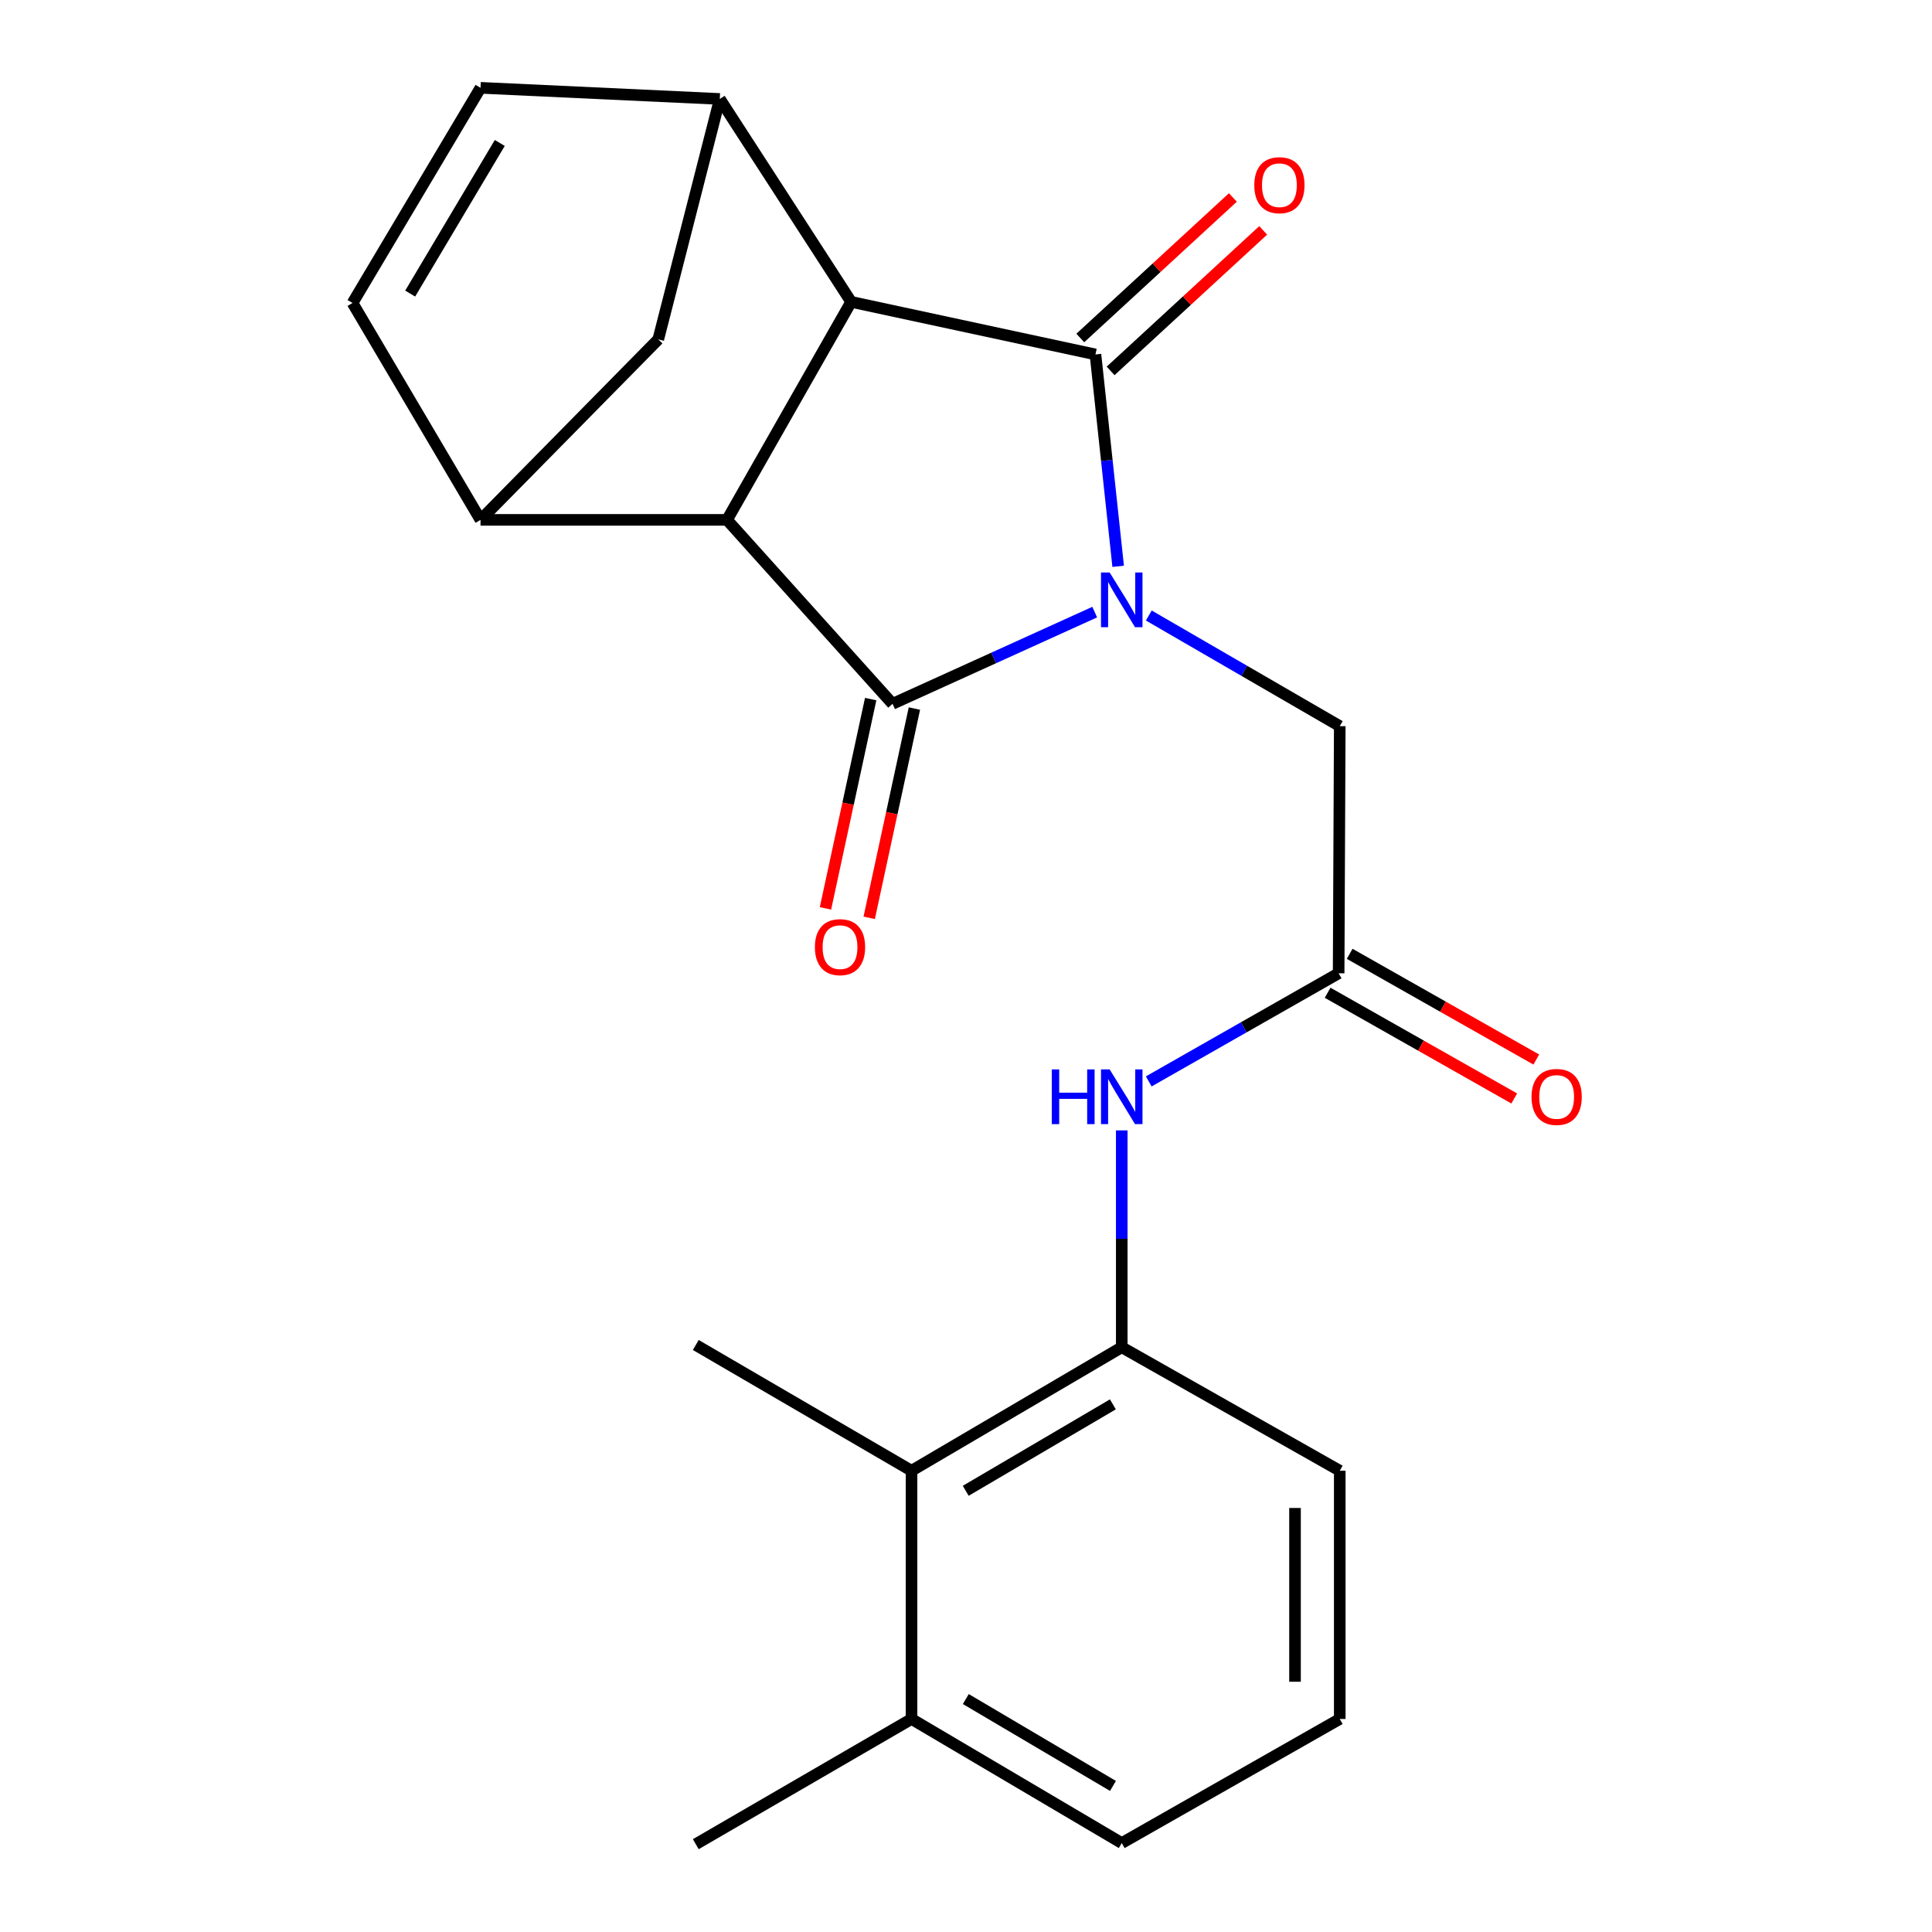 <?xml version='1.0' encoding='iso-8859-1'?>
<svg version='1.1' baseProfile='full'
              xmlns='http://www.w3.org/2000/svg'
                      xmlns:rdkit='http://www.rdkit.org/xml'
                      xmlns:xlink='http://www.w3.org/1999/xlink'
                  xml:space='preserve'
width='1000px' height='1000px' viewBox='0 0 1000 1000'>
<!-- END OF HEADER -->
<rect style='opacity:1.0;fill:#FFFFFF;stroke:none' width='1000' height='1000' x='0' y='0'> </rect>
<path class='bond-0' d='M 566.621,316.827 L 514.299,340.562' style='fill:none;fill-rule:evenodd;stroke:#0000FF;stroke-width:6px;stroke-linecap:butt;stroke-linejoin:miter;stroke-opacity:1' />
<path class='bond-0' d='M 514.299,340.562 L 461.976,364.298' style='fill:none;fill-rule:evenodd;stroke:#000000;stroke-width:6px;stroke-linecap:butt;stroke-linejoin:miter;stroke-opacity:1' />
<path class='bond-1' d='M 578.758,293.124 L 572.881,238.292' style='fill:none;fill-rule:evenodd;stroke:#0000FF;stroke-width:6px;stroke-linecap:butt;stroke-linejoin:miter;stroke-opacity:1' />
<path class='bond-1' d='M 572.881,238.292 L 567.005,183.46' style='fill:none;fill-rule:evenodd;stroke:#000000;stroke-width:6px;stroke-linecap:butt;stroke-linejoin:miter;stroke-opacity:1' />
<path class='bond-6' d='M 594.618,318.589 L 644.037,347.22' style='fill:none;fill-rule:evenodd;stroke:#0000FF;stroke-width:6px;stroke-linecap:butt;stroke-linejoin:miter;stroke-opacity:1' />
<path class='bond-6' d='M 644.037,347.22 L 693.456,375.852' style='fill:none;fill-rule:evenodd;stroke:#000000;stroke-width:6px;stroke-linecap:butt;stroke-linejoin:miter;stroke-opacity:1' />
<path class='bond-2' d='M 461.976,364.298 L 376.312,269.086' style='fill:none;fill-rule:evenodd;stroke:#000000;stroke-width:6px;stroke-linecap:butt;stroke-linejoin:miter;stroke-opacity:1' />
<path class='bond-14' d='M 450.658,361.853 L 438.958,416.013' style='fill:none;fill-rule:evenodd;stroke:#000000;stroke-width:6px;stroke-linecap:butt;stroke-linejoin:miter;stroke-opacity:1' />
<path class='bond-14' d='M 438.958,416.013 L 427.259,470.173' style='fill:none;fill-rule:evenodd;stroke:#FF0000;stroke-width:6px;stroke-linecap:butt;stroke-linejoin:miter;stroke-opacity:1' />
<path class='bond-14' d='M 473.295,366.743 L 461.596,420.903' style='fill:none;fill-rule:evenodd;stroke:#000000;stroke-width:6px;stroke-linecap:butt;stroke-linejoin:miter;stroke-opacity:1' />
<path class='bond-14' d='M 461.596,420.903 L 449.897,475.063' style='fill:none;fill-rule:evenodd;stroke:#FF0000;stroke-width:6px;stroke-linecap:butt;stroke-linejoin:miter;stroke-opacity:1' />
<path class='bond-3' d='M 567.005,183.46 L 440.554,156.247' style='fill:none;fill-rule:evenodd;stroke:#000000;stroke-width:6px;stroke-linecap:butt;stroke-linejoin:miter;stroke-opacity:1' />
<path class='bond-15' d='M 574.85,191.978 L 614.337,155.612' style='fill:none;fill-rule:evenodd;stroke:#000000;stroke-width:6px;stroke-linecap:butt;stroke-linejoin:miter;stroke-opacity:1' />
<path class='bond-15' d='M 614.337,155.612 L 653.825,119.245' style='fill:none;fill-rule:evenodd;stroke:#FF0000;stroke-width:6px;stroke-linecap:butt;stroke-linejoin:miter;stroke-opacity:1' />
<path class='bond-15' d='M 559.16,174.942 L 598.648,138.576' style='fill:none;fill-rule:evenodd;stroke:#000000;stroke-width:6px;stroke-linecap:butt;stroke-linejoin:miter;stroke-opacity:1' />
<path class='bond-15' d='M 598.648,138.576 L 638.136,102.21' style='fill:none;fill-rule:evenodd;stroke:#FF0000;stroke-width:6px;stroke-linecap:butt;stroke-linejoin:miter;stroke-opacity:1' />
<path class='bond-4' d='M 376.312,269.086 L 248.715,269.086' style='fill:none;fill-rule:evenodd;stroke:#000000;stroke-width:6px;stroke-linecap:butt;stroke-linejoin:miter;stroke-opacity:1' />
<path class='bond-23' d='M 376.312,269.086 L 440.554,156.247' style='fill:none;fill-rule:evenodd;stroke:#000000;stroke-width:6px;stroke-linecap:butt;stroke-linejoin:miter;stroke-opacity:1' />
<path class='bond-5' d='M 440.554,156.247 L 372.567,51.219' style='fill:none;fill-rule:evenodd;stroke:#000000;stroke-width:6px;stroke-linecap:butt;stroke-linejoin:miter;stroke-opacity:1' />
<path class='bond-8' d='M 248.715,269.086 L 182.466,156.826' style='fill:none;fill-rule:evenodd;stroke:#000000;stroke-width:6px;stroke-linecap:butt;stroke-linejoin:miter;stroke-opacity:1' />
<path class='bond-24' d='M 248.715,269.086 L 340.723,175.65' style='fill:none;fill-rule:evenodd;stroke:#000000;stroke-width:6px;stroke-linecap:butt;stroke-linejoin:miter;stroke-opacity:1' />
<path class='bond-7' d='M 372.567,51.219 L 248.715,45.455' style='fill:none;fill-rule:evenodd;stroke:#000000;stroke-width:6px;stroke-linecap:butt;stroke-linejoin:miter;stroke-opacity:1' />
<path class='bond-11' d='M 372.567,51.219 L 340.723,175.65' style='fill:none;fill-rule:evenodd;stroke:#000000;stroke-width:6px;stroke-linecap:butt;stroke-linejoin:miter;stroke-opacity:1' />
<path class='bond-9' d='M 693.456,375.852 L 692.877,503.77' style='fill:none;fill-rule:evenodd;stroke:#000000;stroke-width:6px;stroke-linecap:butt;stroke-linejoin:miter;stroke-opacity:1' />
<path class='bond-25' d='M 248.715,45.455 L 182.466,156.826' style='fill:none;fill-rule:evenodd;stroke:#000000;stroke-width:6px;stroke-linecap:butt;stroke-linejoin:miter;stroke-opacity:1' />
<path class='bond-25' d='M 258.682,74 L 212.308,151.961' style='fill:none;fill-rule:evenodd;stroke:#000000;stroke-width:6px;stroke-linecap:butt;stroke-linejoin:miter;stroke-opacity:1' />
<path class='bond-10' d='M 692.877,503.77 L 643.732,531.753' style='fill:none;fill-rule:evenodd;stroke:#000000;stroke-width:6px;stroke-linecap:butt;stroke-linejoin:miter;stroke-opacity:1' />
<path class='bond-10' d='M 643.732,531.753 L 594.587,559.736' style='fill:none;fill-rule:evenodd;stroke:#0000FF;stroke-width:6px;stroke-linecap:butt;stroke-linejoin:miter;stroke-opacity:1' />
<path class='bond-16' d='M 687.17,513.845 L 735.468,541.205' style='fill:none;fill-rule:evenodd;stroke:#000000;stroke-width:6px;stroke-linecap:butt;stroke-linejoin:miter;stroke-opacity:1' />
<path class='bond-16' d='M 735.468,541.205 L 783.766,568.565' style='fill:none;fill-rule:evenodd;stroke:#FF0000;stroke-width:6px;stroke-linecap:butt;stroke-linejoin:miter;stroke-opacity:1' />
<path class='bond-16' d='M 698.585,493.694 L 746.883,521.054' style='fill:none;fill-rule:evenodd;stroke:#000000;stroke-width:6px;stroke-linecap:butt;stroke-linejoin:miter;stroke-opacity:1' />
<path class='bond-16' d='M 746.883,521.054 L 795.181,548.414' style='fill:none;fill-rule:evenodd;stroke:#FF0000;stroke-width:6px;stroke-linecap:butt;stroke-linejoin:miter;stroke-opacity:1' />
<path class='bond-12' d='M 580.618,585.091 L 580.618,641.212' style='fill:none;fill-rule:evenodd;stroke:#0000FF;stroke-width:6px;stroke-linecap:butt;stroke-linejoin:miter;stroke-opacity:1' />
<path class='bond-12' d='M 580.618,641.212 L 580.618,697.333' style='fill:none;fill-rule:evenodd;stroke:#000000;stroke-width:6px;stroke-linecap:butt;stroke-linejoin:miter;stroke-opacity:1' />
<path class='bond-13' d='M 580.618,697.333 L 471.806,761.253' style='fill:none;fill-rule:evenodd;stroke:#000000;stroke-width:6px;stroke-linecap:butt;stroke-linejoin:miter;stroke-opacity:1' />
<path class='bond-13' d='M 576.027,726.89 L 499.859,771.634' style='fill:none;fill-rule:evenodd;stroke:#000000;stroke-width:6px;stroke-linecap:butt;stroke-linejoin:miter;stroke-opacity:1' />
<path class='bond-18' d='M 580.618,697.333 L 693.456,761.253' style='fill:none;fill-rule:evenodd;stroke:#000000;stroke-width:6px;stroke-linecap:butt;stroke-linejoin:miter;stroke-opacity:1' />
<path class='bond-17' d='M 471.806,761.253 L 471.806,889.737' style='fill:none;fill-rule:evenodd;stroke:#000000;stroke-width:6px;stroke-linecap:butt;stroke-linejoin:miter;stroke-opacity:1' />
<path class='bond-20' d='M 471.806,761.253 L 360.138,696.162' style='fill:none;fill-rule:evenodd;stroke:#000000;stroke-width:6px;stroke-linecap:butt;stroke-linejoin:miter;stroke-opacity:1' />
<path class='bond-22' d='M 471.806,889.737 L 360.138,954.545' style='fill:none;fill-rule:evenodd;stroke:#000000;stroke-width:6px;stroke-linecap:butt;stroke-linejoin:miter;stroke-opacity:1' />
<path class='bond-26' d='M 471.806,889.737 L 580.618,953.966' style='fill:none;fill-rule:evenodd;stroke:#000000;stroke-width:6px;stroke-linecap:butt;stroke-linejoin:miter;stroke-opacity:1' />
<path class='bond-26' d='M 499.901,879.427 L 576.069,924.388' style='fill:none;fill-rule:evenodd;stroke:#000000;stroke-width:6px;stroke-linecap:butt;stroke-linejoin:miter;stroke-opacity:1' />
<path class='bond-19' d='M 693.456,761.253 L 693.456,889.737' style='fill:none;fill-rule:evenodd;stroke:#000000;stroke-width:6px;stroke-linecap:butt;stroke-linejoin:miter;stroke-opacity:1' />
<path class='bond-19' d='M 670.297,780.526 L 670.297,870.465' style='fill:none;fill-rule:evenodd;stroke:#000000;stroke-width:6px;stroke-linecap:butt;stroke-linejoin:miter;stroke-opacity:1' />
<path class='bond-21' d='M 693.456,889.737 L 580.618,953.966' style='fill:none;fill-rule:evenodd;stroke:#000000;stroke-width:6px;stroke-linecap:butt;stroke-linejoin:miter;stroke-opacity:1' />
<path  class='atom-0' d='M 574.358 296.317
L 583.638 311.317
Q 584.558 312.797, 586.038 315.477
Q 587.518 318.157, 587.598 318.317
L 587.598 296.317
L 591.358 296.317
L 591.358 324.637
L 587.478 324.637
L 577.518 308.237
Q 576.358 306.317, 575.118 304.117
Q 573.918 301.917, 573.558 301.237
L 573.558 324.637
L 569.878 324.637
L 569.878 296.317
L 574.358 296.317
' fill='#0000FF'/>
<path  class='atom-11' d='M 544.398 553.53
L 548.238 553.53
L 548.238 565.57
L 562.718 565.57
L 562.718 553.53
L 566.558 553.53
L 566.558 581.85
L 562.718 581.85
L 562.718 568.77
L 548.238 568.77
L 548.238 581.85
L 544.398 581.85
L 544.398 553.53
' fill='#0000FF'/>
<path  class='atom-11' d='M 574.358 553.53
L 583.638 568.53
Q 584.558 570.01, 586.038 572.69
Q 587.518 575.37, 587.598 575.53
L 587.598 553.53
L 591.358 553.53
L 591.358 581.85
L 587.478 581.85
L 577.518 565.45
Q 576.358 563.53, 575.118 561.33
Q 573.918 559.13, 573.558 558.45
L 573.558 581.85
L 569.878 581.85
L 569.878 553.53
L 574.358 553.53
' fill='#0000FF'/>
<path  class='atom-15' d='M 421.79 490.237
Q 421.79 483.437, 425.15 479.637
Q 428.51 475.837, 434.79 475.837
Q 441.07 475.837, 444.43 479.637
Q 447.79 483.437, 447.79 490.237
Q 447.79 497.117, 444.39 501.037
Q 440.99 504.917, 434.79 504.917
Q 428.55 504.917, 425.15 501.037
Q 421.79 497.157, 421.79 490.237
M 434.79 501.717
Q 439.11 501.717, 441.43 498.837
Q 443.79 495.917, 443.79 490.237
Q 443.79 484.677, 441.43 481.877
Q 439.11 479.037, 434.79 479.037
Q 430.47 479.037, 428.11 481.837
Q 425.79 484.637, 425.79 490.237
Q 425.79 495.957, 428.11 498.837
Q 430.47 501.717, 434.79 501.717
' fill='#FF0000'/>
<path  class='atom-16' d='M 649.217 95.855
Q 649.217 89.055, 652.577 85.255
Q 655.937 81.455, 662.217 81.455
Q 668.497 81.455, 671.857 85.255
Q 675.217 89.055, 675.217 95.855
Q 675.217 102.735, 671.817 106.655
Q 668.417 110.535, 662.217 110.535
Q 655.977 110.535, 652.577 106.655
Q 649.217 102.775, 649.217 95.855
M 662.217 107.335
Q 666.537 107.335, 668.857 104.455
Q 671.217 101.535, 671.217 95.855
Q 671.217 90.295, 668.857 87.495
Q 666.537 84.655, 662.217 84.655
Q 657.897 84.655, 655.537 87.455
Q 653.217 90.255, 653.217 95.855
Q 653.217 101.575, 655.537 104.455
Q 657.897 107.335, 662.217 107.335
' fill='#FF0000'/>
<path  class='atom-17' d='M 792.716 567.77
Q 792.716 560.97, 796.076 557.17
Q 799.436 553.37, 805.716 553.37
Q 811.996 553.37, 815.356 557.17
Q 818.716 560.97, 818.716 567.77
Q 818.716 574.65, 815.316 578.57
Q 811.916 582.45, 805.716 582.45
Q 799.476 582.45, 796.076 578.57
Q 792.716 574.69, 792.716 567.77
M 805.716 579.25
Q 810.036 579.25, 812.356 576.37
Q 814.716 573.45, 814.716 567.77
Q 814.716 562.21, 812.356 559.41
Q 810.036 556.57, 805.716 556.57
Q 801.396 556.57, 799.036 559.37
Q 796.716 562.17, 796.716 567.77
Q 796.716 573.49, 799.036 576.37
Q 801.396 579.25, 805.716 579.25
' fill='#FF0000'/>
</svg>
